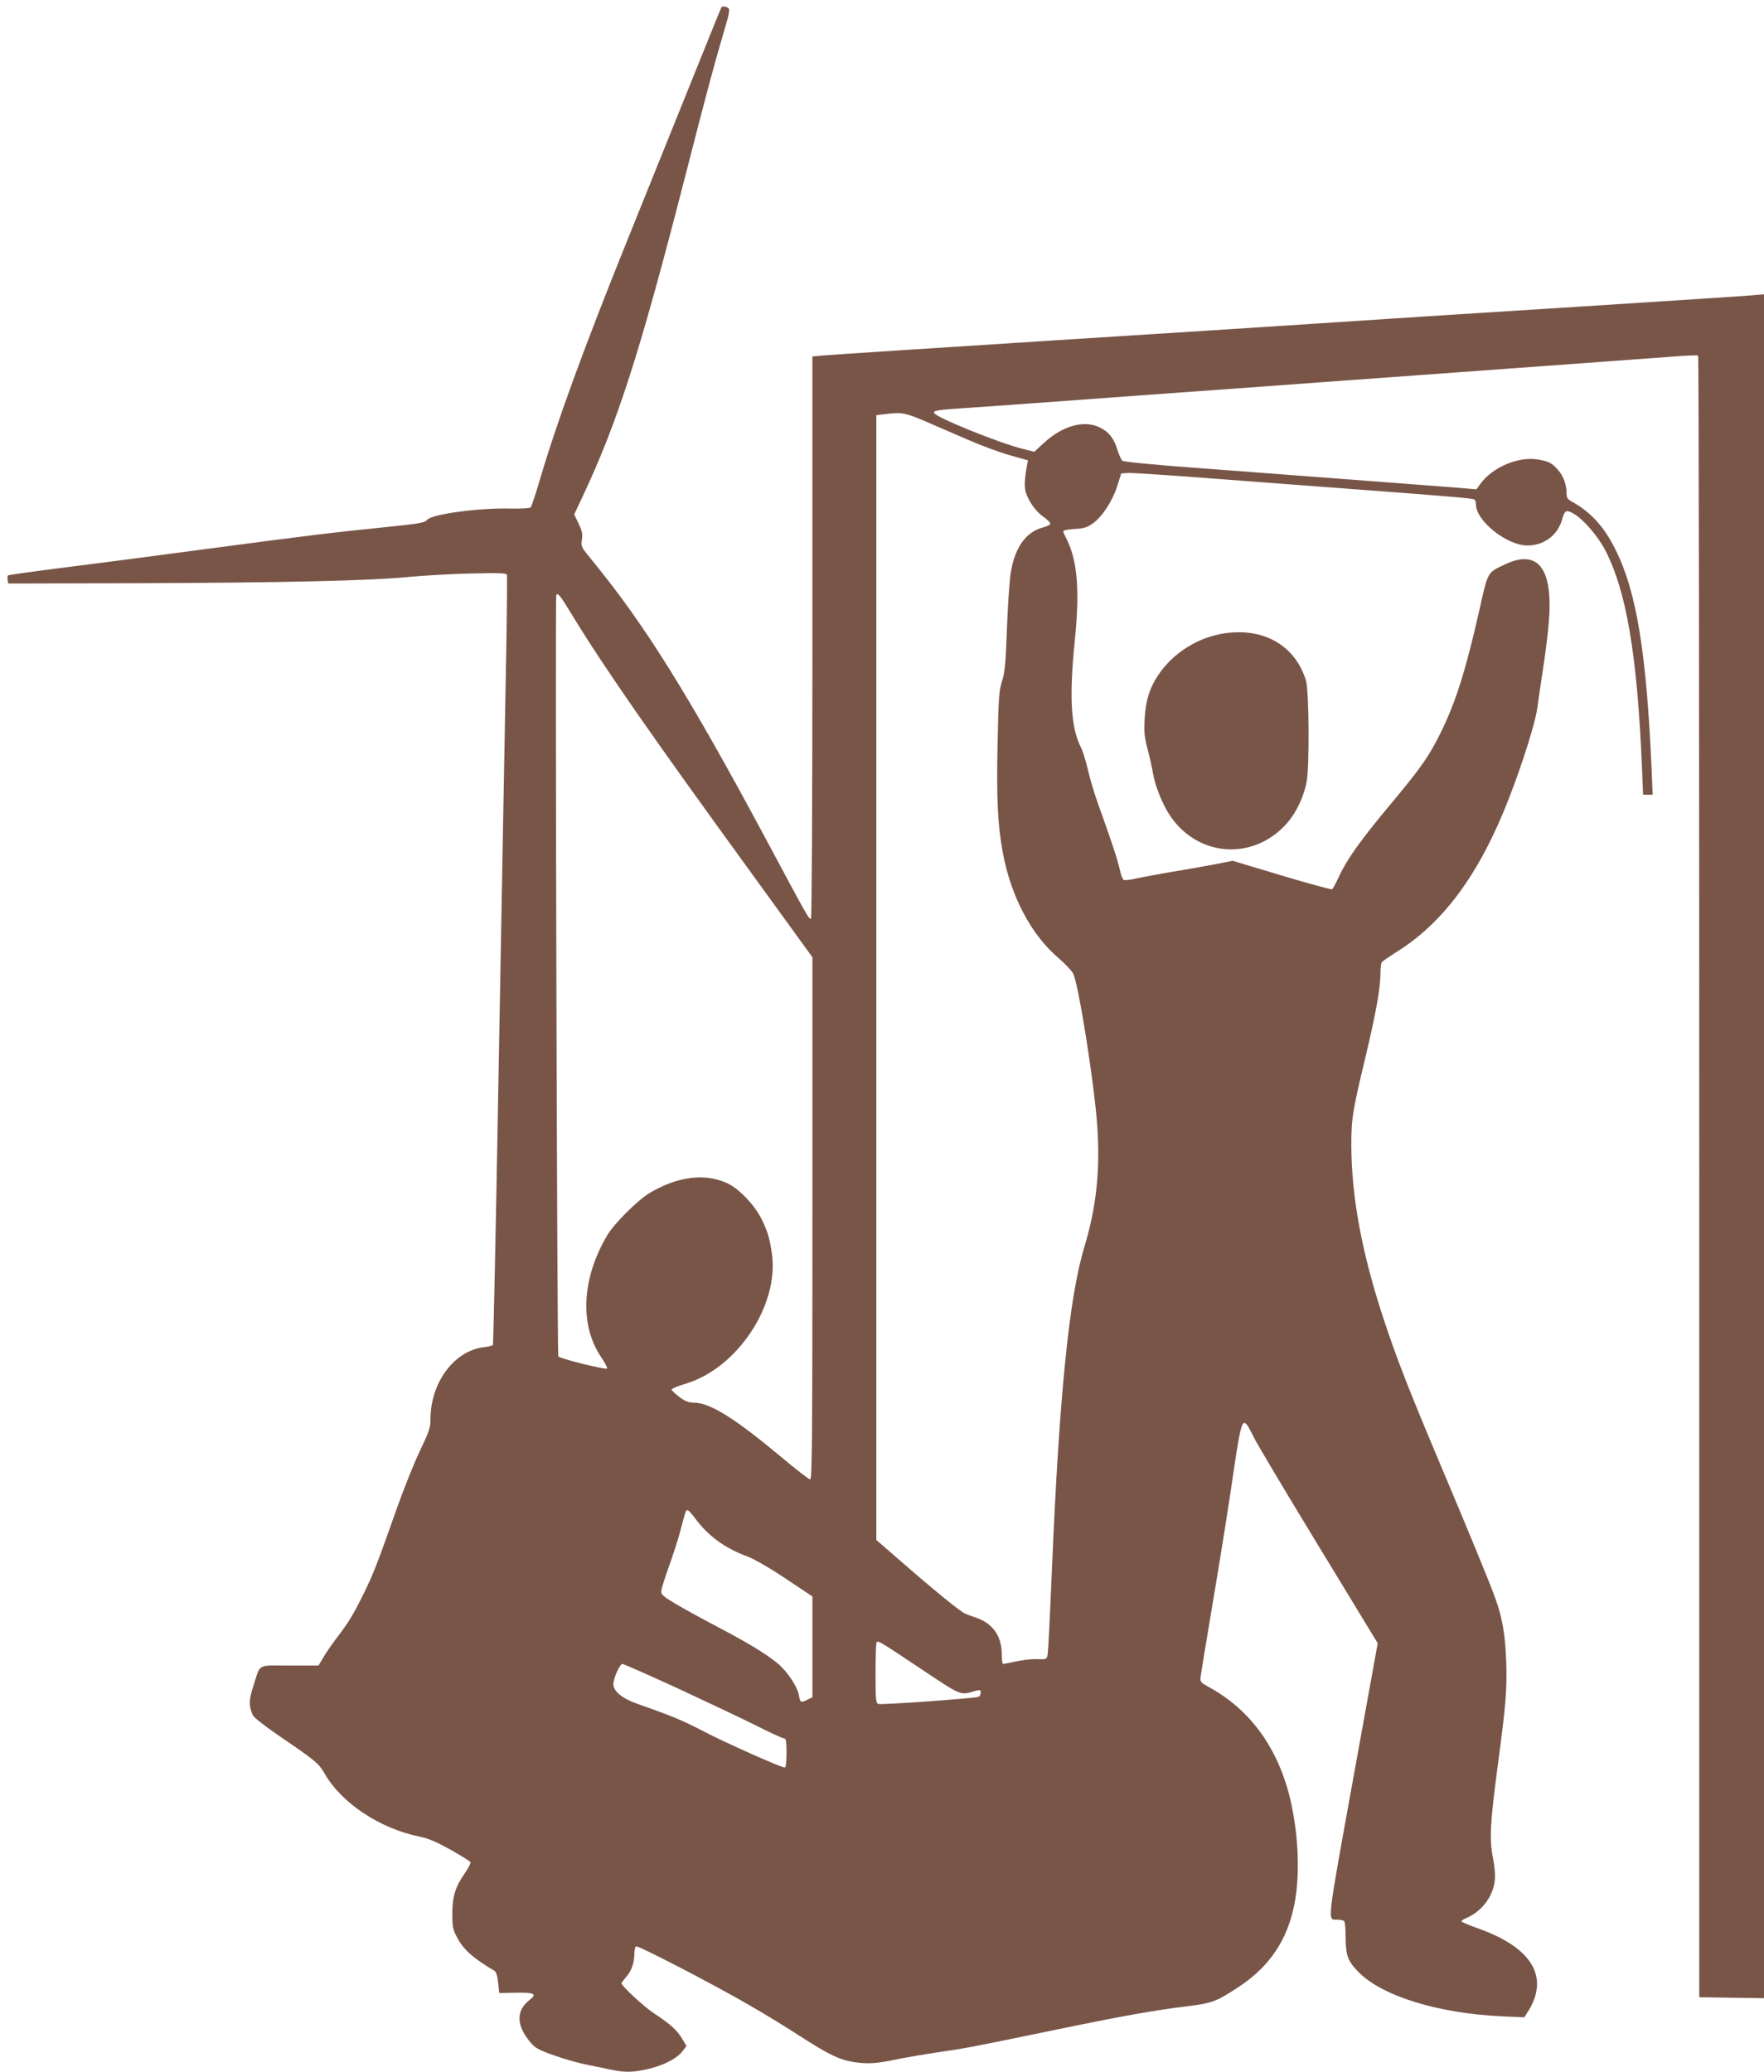 <?xml version="1.0" standalone="no"?>
<!DOCTYPE svg PUBLIC "-//W3C//DTD SVG 20010904//EN"
 "http://www.w3.org/TR/2001/REC-SVG-20010904/DTD/svg10.dtd">
<svg version="1.0" xmlns="http://www.w3.org/2000/svg"
 width="1090pt" height="1280pt" viewBox="0 0 1090 1280"
 preserveAspectRatio="xMidYMid meet">
<g transform="translate(0,1280) scale(0.1,-0.1)"
fill="#795548" stroke="none">
<path d="M4457 12753 c-3 -5 -97 -237 -210 -518 -113 -280 -282 -699 -375
-930 -267 -662 -433 -1118 -538 -1475 -25 -85 -50 -159 -55 -165 -6 -5 -56 -8
-117 -7 -195 6 -495 -34 -523 -70 -14 -17 -45 -23 -250 -44 -320 -32 -499 -54
-1109 -135 -289 -39 -682 -90 -873 -114 -191 -24 -352 -47 -356 -49 -5 -3 -6
-16 -4 -28 l4 -23 817 2 c884 3 1418 15 1662 39 85 8 254 18 376 21 182 4 222
3 226 -8 2 -8 1 -201 -3 -429 -14 -770 -30 -1618 -54 -2973 -13 -741 -27
-1352 -29 -1356 -3 -4 -28 -11 -56 -14 -184 -22 -330 -219 -330 -445 0 -52 -8
-75 -64 -193 -36 -74 -101 -237 -146 -364 -117 -332 -146 -407 -206 -527 -63
-127 -88 -168 -164 -268 -31 -41 -69 -96 -84 -123 l-28 -47 -179 0 c-206 0
-177 17 -224 -128 -28 -85 -28 -122 -3 -178 7 -15 72 -66 152 -121 242 -165
255 -176 294 -244 104 -179 338 -334 577 -384 61 -12 107 -32 198 -82 66 -37
121 -72 124 -78 2 -7 -14 -38 -36 -70 -58 -82 -76 -143 -76 -250 0 -79 4 -97
28 -142 39 -76 99 -130 231 -208 12 -7 19 -30 24 -74 l7 -64 102 2 c116 2 134
-7 84 -46 -85 -66 -81 -160 11 -266 27 -31 52 -44 144 -76 60 -22 157 -49 215
-60 57 -12 126 -26 152 -31 72 -15 133 -12 221 10 95 24 170 64 203 107 l25
33 -26 43 c-31 53 -71 90 -174 158 -64 42 -202 170 -202 187 0 2 13 19 29 38
33 37 51 89 51 146 0 20 5 40 10 43 12 8 476 -233 702 -364 87 -50 222 -132
300 -183 194 -125 257 -155 353 -169 85 -11 133 -8 270 21 50 10 155 28 235
40 174 25 200 30 690 131 437 91 654 130 855 154 155 19 182 29 321 121 209
138 322 324 354 584 20 170 8 371 -34 560 -73 323 -247 566 -506 707 -49 27
-55 33 -52 59 2 16 36 227 77 469 41 242 90 550 110 685 60 413 68 448 102
405 8 -11 26 -44 40 -74 13 -29 191 -328 395 -663 l371 -610 -153 -845 c-165
-914 -159 -862 -95 -863 17 0 35 -4 40 -8 6 -4 10 -50 10 -102 0 -109 13 -145
77 -211 145 -150 493 -258 890 -276 l137 -6 30 48 c17 26 36 72 42 102 38 167
-91 307 -368 403 -51 18 -93 36 -93 40 0 4 14 13 30 20 93 39 164 130 176 228
4 36 1 84 -11 145 -23 116 -17 213 29 564 51 378 59 479 53 648 -6 165 -23
268 -67 390 -31 88 -157 394 -360 875 -174 414 -249 605 -325 835 -139 416
-204 767 -205 1091 0 163 7 209 90 554 63 267 90 415 90 506 0 33 4 64 8 69 4
6 42 32 84 59 296 182 521 487 702 954 83 213 164 469 175 557 6 44 22 152 35
239 14 88 30 217 36 287 29 335 -64 460 -271 362 -110 -52 -104 -41 -159 -288
-83 -367 -146 -568 -242 -760 -72 -144 -122 -214 -306 -434 -185 -222 -269
-339 -318 -446 -19 -41 -38 -76 -43 -79 -4 -3 -144 35 -311 85 l-303 91 -106
-21 c-58 -11 -176 -32 -261 -46 -85 -14 -185 -33 -223 -41 -37 -9 -74 -13 -82
-11 -7 3 -19 31 -25 62 -12 57 -56 191 -130 395 -23 63 -53 161 -66 218 -13
57 -33 121 -44 143 -63 123 -74 312 -39 657 32 314 17 499 -51 633 -11 21 -20
42 -20 47 0 6 31 12 70 14 57 3 77 9 112 34 58 40 122 138 152 232 l24 77 39
3 c21 2 280 -15 574 -38 293 -22 712 -54 929 -70 505 -38 630 -49 641 -56 5
-3 9 -16 9 -30 0 -102 191 -254 318 -254 100 0 184 61 212 153 19 66 26 70 73
44 59 -33 150 -138 196 -226 131 -253 198 -648 227 -1343 l7 -168 29 0 30 0
-6 148 c-32 733 -94 1110 -225 1369 -70 141 -153 231 -270 295 -25 14 -31 23
-31 50 0 54 -19 106 -52 144 -38 43 -54 52 -117 64 -125 24 -290 -45 -367
-154 l-21 -29 -144 12 c-142 11 -785 60 -1609 122 -257 19 -429 36 -436 43 -6
6 -19 36 -29 66 -22 73 -54 113 -111 140 -96 47 -230 9 -344 -97 l-59 -54 -68
17 c-150 37 -542 196 -551 223 -5 15 23 19 203 31 88 6 279 19 425 30 146 11
423 31 615 45 193 14 473 34 623 45 149 11 396 29 547 40 499 36 826 60 1100
80 149 11 425 31 615 45 190 14 399 29 465 34 66 5 123 7 128 4 4 -2 7 -2285
7 -5073 l0 -5069 200 -3 200 -3 0 5264 0 5263 -67 -6 c-38 -4 -525 -35 -1083
-71 -558 -35 -1087 -69 -1175 -75 -88 -6 -225 -15 -305 -20 -80 -5 -217 -14
-305 -20 -88 -6 -756 -49 -1485 -95 -729 -47 -1355 -87 -1392 -91 l-68 -6 0
-1733 c0 -1046 -4 -1736 -9 -1740 -12 -6 -18 5 -283 500 -476 887 -745 1318
-1070 1714 -67 82 -69 84 -62 127 5 36 1 54 -21 100 l-27 56 50 106 c219 465
355 890 632 1967 144 562 183 706 247 923 31 104 34 125 22 133 -17 11 -36 12
-42 2z m1263 -2557 c69 -30 188 -81 264 -114 77 -34 191 -76 254 -94 l114 -32
-6 -31 c-16 -86 -18 -135 -6 -171 19 -56 62 -116 109 -148 23 -16 41 -34 41
-41 0 -7 -19 -17 -43 -23 -106 -27 -175 -121 -201 -277 -8 -50 -19 -207 -24
-350 -8 -218 -13 -271 -31 -325 -18 -58 -21 -100 -27 -390 -7 -334 1 -497 32
-665 51 -275 175 -510 348 -657 39 -34 78 -75 87 -92 33 -63 131 -681 149
-942 19 -272 -5 -501 -80 -749 -94 -311 -155 -920 -200 -1990 -11 -269 -23
-505 -26 -522 -5 -35 -6 -36 -74 -33 -25 1 -79 -6 -120 -14 -41 -9 -78 -16
-82 -16 -5 0 -8 28 -8 63 -1 109 -55 186 -156 222 -27 9 -58 20 -69 25 -27 10
-195 147 -390 317 l-160 139 0 3474 0 3475 50 6 c110 13 126 10 255 -45z
m-2181 -1202 c193 -316 488 -741 1115 -1603 l366 -505 0 -1613 c0 -1362 -2
-1613 -14 -1613 -7 0 -88 62 -178 138 -288 240 -438 334 -537 336 -38 1 -57 8
-94 36 -25 19 -47 40 -47 45 0 6 40 23 89 37 318 97 575 485 531 801 -15 101
-27 141 -67 221 -43 84 -137 182 -207 215 -140 65 -308 44 -483 -60 -73 -44
-219 -189 -261 -261 -158 -267 -172 -555 -37 -753 24 -35 40 -67 36 -70 -13
-8 -293 62 -301 75 -8 12 -20 4689 -13 4703 10 18 24 -1 102 -129z m756 -5574
c79 -108 186 -186 321 -235 41 -15 134 -68 236 -136 l168 -112 0 -312 0 -311
-35 -17 c-38 -18 -40 -17 -50 36 -10 50 -72 142 -128 189 -73 60 -181 126
-371 226 -100 52 -219 118 -266 146 -72 43 -85 55 -84 76 1 14 22 82 47 151
25 70 58 171 72 225 33 126 33 124 44 124 5 0 26 -22 46 -50z m1392 -928 c264
-175 240 -166 346 -137 23 6 27 4 27 -13 0 -11 -6 -22 -14 -25 -26 -10 -601
-51 -619 -44 -15 6 -17 26 -17 190 0 101 3 187 7 191 11 10 15 8 270 -162z
m-1503 -121 c178 -83 397 -186 485 -230 88 -45 168 -81 176 -81 12 0 15 -16
15 -90 0 -59 -4 -90 -11 -90 -23 0 -368 154 -504 225 -129 67 -186 91 -410
170 -91 32 -145 77 -145 120 0 37 40 125 56 125 7 0 160 -67 338 -149z"/>
<path d="M7572 8888 c-167 -23 -325 -122 -416 -260 -53 -79 -77 -158 -83 -269
-5 -81 -2 -111 20 -195 14 -54 28 -119 32 -144 12 -71 54 -179 97 -247 162
-257 495 -296 709 -82 69 69 121 170 143 279 18 93 15 560 -4 625 -65 214
-257 327 -498 293z"/>
</g>
</svg>
